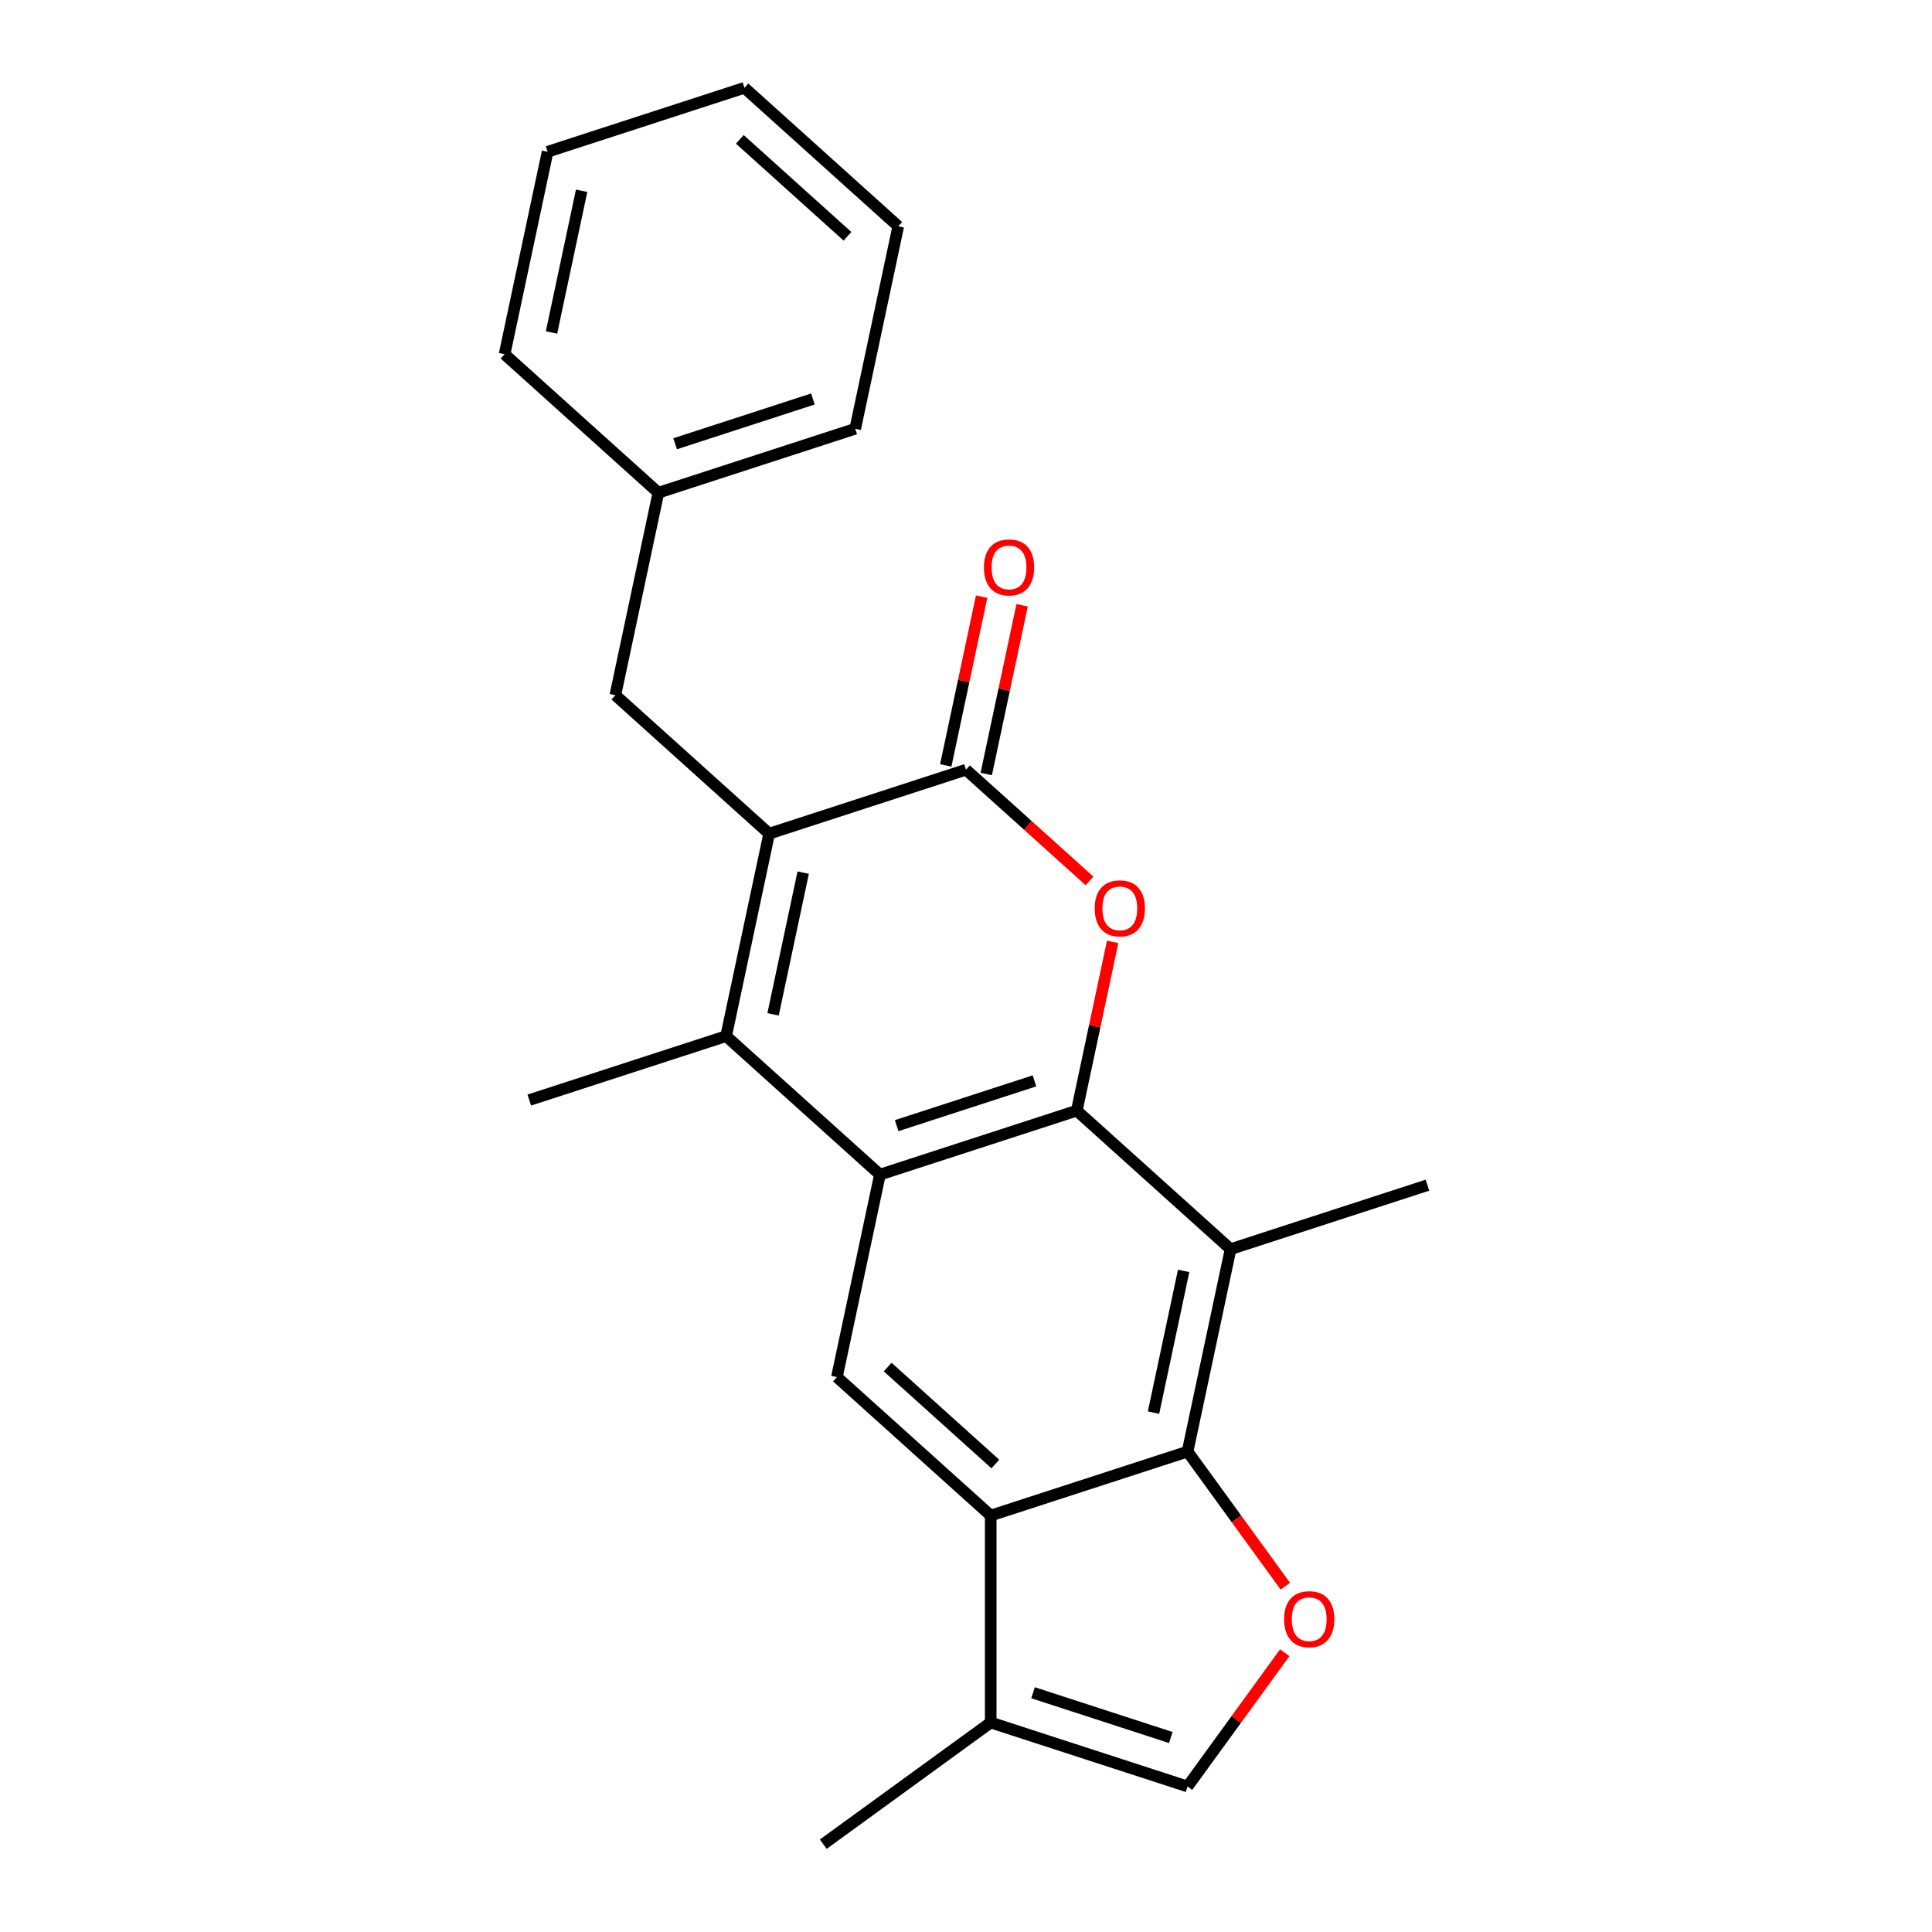 <?xml version='1.0' encoding='iso-8859-1'?>
<svg version='1.1' baseProfile='full'
              xmlns='http://www.w3.org/2000/svg'
                      xmlns:rdkit='http://www.rdkit.org/xml'
                      xmlns:xlink='http://www.w3.org/1999/xlink'
                  xml:space='preserve'
width='1000px' height='1000px' viewBox='0 0 1000 1000'>
<!-- END OF HEADER -->
<rect style='opacity:1.0;fill:#FFFFFF;stroke:none' width='1000' height='1000' x='0' y='0'> </rect>
<path class='bond-0' d='M 557.339,574.87 L 455.453,607.975' style='fill:none;fill-rule:evenodd;stroke:#000000;stroke-width:6px;stroke-linecap:butt;stroke-linejoin:miter;stroke-opacity:1' />
<path class='bond-0' d='M 535.435,559.459 L 464.115,582.632' style='fill:none;fill-rule:evenodd;stroke:#000000;stroke-width:6px;stroke-linecap:butt;stroke-linejoin:miter;stroke-opacity:1' />
<path class='bond-3' d='M 557.339,574.87 L 566.623,531.195' style='fill:none;fill-rule:evenodd;stroke:#000000;stroke-width:6px;stroke-linecap:butt;stroke-linejoin:miter;stroke-opacity:1' />
<path class='bond-3' d='M 566.623,531.195 L 575.906,487.52' style='fill:none;fill-rule:evenodd;stroke:#FF0000;stroke-width:6px;stroke-linecap:butt;stroke-linejoin:miter;stroke-opacity:1' />
<path class='bond-6' d='M 557.339,574.87 L 636.952,646.554' style='fill:none;fill-rule:evenodd;stroke:#000000;stroke-width:6px;stroke-linecap:butt;stroke-linejoin:miter;stroke-opacity:1' />
<path class='bond-2' d='M 455.453,607.975 L 375.84,536.292' style='fill:none;fill-rule:evenodd;stroke:#000000;stroke-width:6px;stroke-linecap:butt;stroke-linejoin:miter;stroke-opacity:1' />
<path class='bond-9' d='M 455.453,607.975 L 433.18,712.763' style='fill:none;fill-rule:evenodd;stroke:#000000;stroke-width:6px;stroke-linecap:butt;stroke-linejoin:miter;stroke-opacity:1' />
<path class='bond-1' d='M 398.114,431.503 L 500,398.398' style='fill:none;fill-rule:evenodd;stroke:#000000;stroke-width:6px;stroke-linecap:butt;stroke-linejoin:miter;stroke-opacity:1' />
<path class='bond-12' d='M 398.114,431.503 L 318.501,359.82' style='fill:none;fill-rule:evenodd;stroke:#000000;stroke-width:6px;stroke-linecap:butt;stroke-linejoin:miter;stroke-opacity:1' />
<path class='bond-24' d='M 398.114,431.503 L 375.84,536.292' style='fill:none;fill-rule:evenodd;stroke:#000000;stroke-width:6px;stroke-linecap:butt;stroke-linejoin:miter;stroke-opacity:1' />
<path class='bond-24' d='M 415.731,451.676 L 400.139,525.028' style='fill:none;fill-rule:evenodd;stroke:#000000;stroke-width:6px;stroke-linecap:butt;stroke-linejoin:miter;stroke-opacity:1' />
<path class='bond-14' d='M 375.84,536.292 L 273.954,569.396' style='fill:none;fill-rule:evenodd;stroke:#000000;stroke-width:6px;stroke-linecap:butt;stroke-linejoin:miter;stroke-opacity:1' />
<path class='bond-4' d='M 563.934,455.965 L 531.967,427.182' style='fill:none;fill-rule:evenodd;stroke:#FF0000;stroke-width:6px;stroke-linecap:butt;stroke-linejoin:miter;stroke-opacity:1' />
<path class='bond-4' d='M 531.967,427.182 L 500,398.398' style='fill:none;fill-rule:evenodd;stroke:#000000;stroke-width:6px;stroke-linecap:butt;stroke-linejoin:miter;stroke-opacity:1' />
<path class='bond-13' d='M 510.479,400.626 L 519.762,356.951' style='fill:none;fill-rule:evenodd;stroke:#000000;stroke-width:6px;stroke-linecap:butt;stroke-linejoin:miter;stroke-opacity:1' />
<path class='bond-13' d='M 519.762,356.951 L 529.046,313.276' style='fill:none;fill-rule:evenodd;stroke:#FF0000;stroke-width:6px;stroke-linecap:butt;stroke-linejoin:miter;stroke-opacity:1' />
<path class='bond-13' d='M 489.521,396.171 L 498.805,352.496' style='fill:none;fill-rule:evenodd;stroke:#000000;stroke-width:6px;stroke-linecap:butt;stroke-linejoin:miter;stroke-opacity:1' />
<path class='bond-13' d='M 498.805,352.496 L 508.088,308.821' style='fill:none;fill-rule:evenodd;stroke:#FF0000;stroke-width:6px;stroke-linecap:butt;stroke-linejoin:miter;stroke-opacity:1' />
<path class='bond-5' d='M 614.678,751.342 L 636.952,646.554' style='fill:none;fill-rule:evenodd;stroke:#000000;stroke-width:6px;stroke-linecap:butt;stroke-linejoin:miter;stroke-opacity:1' />
<path class='bond-5' d='M 597.062,731.169 L 612.653,657.817' style='fill:none;fill-rule:evenodd;stroke:#000000;stroke-width:6px;stroke-linecap:butt;stroke-linejoin:miter;stroke-opacity:1' />
<path class='bond-7' d='M 614.678,751.342 L 512.792,784.447' style='fill:none;fill-rule:evenodd;stroke:#000000;stroke-width:6px;stroke-linecap:butt;stroke-linejoin:miter;stroke-opacity:1' />
<path class='bond-8' d='M 614.678,751.342 L 639.988,786.178' style='fill:none;fill-rule:evenodd;stroke:#000000;stroke-width:6px;stroke-linecap:butt;stroke-linejoin:miter;stroke-opacity:1' />
<path class='bond-8' d='M 639.988,786.178 L 665.298,821.013' style='fill:none;fill-rule:evenodd;stroke:#FF0000;stroke-width:6px;stroke-linecap:butt;stroke-linejoin:miter;stroke-opacity:1' />
<path class='bond-16' d='M 636.952,646.554 L 738.838,613.449' style='fill:none;fill-rule:evenodd;stroke:#000000;stroke-width:6px;stroke-linecap:butt;stroke-linejoin:miter;stroke-opacity:1' />
<path class='bond-10' d='M 512.792,784.447 L 512.792,891.576' style='fill:none;fill-rule:evenodd;stroke:#000000;stroke-width:6px;stroke-linecap:butt;stroke-linejoin:miter;stroke-opacity:1' />
<path class='bond-23' d='M 512.792,784.447 L 433.18,712.763' style='fill:none;fill-rule:evenodd;stroke:#000000;stroke-width:6px;stroke-linecap:butt;stroke-linejoin:miter;stroke-opacity:1' />
<path class='bond-23' d='M 515.187,757.772 L 459.458,707.593' style='fill:none;fill-rule:evenodd;stroke:#000000;stroke-width:6px;stroke-linecap:butt;stroke-linejoin:miter;stroke-opacity:1' />
<path class='bond-11' d='M 664.978,855.45 L 639.828,890.066' style='fill:none;fill-rule:evenodd;stroke:#FF0000;stroke-width:6px;stroke-linecap:butt;stroke-linejoin:miter;stroke-opacity:1' />
<path class='bond-11' d='M 639.828,890.066 L 614.678,924.681' style='fill:none;fill-rule:evenodd;stroke:#000000;stroke-width:6px;stroke-linecap:butt;stroke-linejoin:miter;stroke-opacity:1' />
<path class='bond-17' d='M 512.792,891.576 L 426.123,954.545' style='fill:none;fill-rule:evenodd;stroke:#000000;stroke-width:6px;stroke-linecap:butt;stroke-linejoin:miter;stroke-opacity:1' />
<path class='bond-25' d='M 512.792,891.576 L 614.678,924.681' style='fill:none;fill-rule:evenodd;stroke:#000000;stroke-width:6px;stroke-linecap:butt;stroke-linejoin:miter;stroke-opacity:1' />
<path class='bond-25' d='M 534.696,876.165 L 606.016,899.338' style='fill:none;fill-rule:evenodd;stroke:#000000;stroke-width:6px;stroke-linecap:butt;stroke-linejoin:miter;stroke-opacity:1' />
<path class='bond-15' d='M 318.501,359.82 L 340.775,255.031' style='fill:none;fill-rule:evenodd;stroke:#000000;stroke-width:6px;stroke-linecap:butt;stroke-linejoin:miter;stroke-opacity:1' />
<path class='bond-18' d='M 340.775,255.031 L 442.661,221.926' style='fill:none;fill-rule:evenodd;stroke:#000000;stroke-width:6px;stroke-linecap:butt;stroke-linejoin:miter;stroke-opacity:1' />
<path class='bond-18' d='M 349.437,229.688 L 420.757,206.515' style='fill:none;fill-rule:evenodd;stroke:#000000;stroke-width:6px;stroke-linecap:butt;stroke-linejoin:miter;stroke-opacity:1' />
<path class='bond-19' d='M 340.775,255.031 L 261.162,183.348' style='fill:none;fill-rule:evenodd;stroke:#000000;stroke-width:6px;stroke-linecap:butt;stroke-linejoin:miter;stroke-opacity:1' />
<path class='bond-21' d='M 442.661,221.926 L 464.934,117.138' style='fill:none;fill-rule:evenodd;stroke:#000000;stroke-width:6px;stroke-linecap:butt;stroke-linejoin:miter;stroke-opacity:1' />
<path class='bond-20' d='M 261.162,183.348 L 283.435,78.559' style='fill:none;fill-rule:evenodd;stroke:#000000;stroke-width:6px;stroke-linecap:butt;stroke-linejoin:miter;stroke-opacity:1' />
<path class='bond-20' d='M 285.461,172.084 L 301.052,98.732' style='fill:none;fill-rule:evenodd;stroke:#000000;stroke-width:6px;stroke-linecap:butt;stroke-linejoin:miter;stroke-opacity:1' />
<path class='bond-22' d='M 283.435,78.559 L 385.322,45.455' style='fill:none;fill-rule:evenodd;stroke:#000000;stroke-width:6px;stroke-linecap:butt;stroke-linejoin:miter;stroke-opacity:1' />
<path class='bond-26' d='M 464.934,117.138 L 385.322,45.455' style='fill:none;fill-rule:evenodd;stroke:#000000;stroke-width:6px;stroke-linecap:butt;stroke-linejoin:miter;stroke-opacity:1' />
<path class='bond-26' d='M 438.656,122.308 L 382.927,72.13' style='fill:none;fill-rule:evenodd;stroke:#000000;stroke-width:6px;stroke-linecap:butt;stroke-linejoin:miter;stroke-opacity:1' />
<path  class='atom-4' d='M 566.613 470.162
Q 566.613 463.362, 569.973 459.562
Q 573.333 455.762, 579.613 455.762
Q 585.893 455.762, 589.253 459.562
Q 592.613 463.362, 592.613 470.162
Q 592.613 477.042, 589.213 480.962
Q 585.813 484.842, 579.613 484.842
Q 573.373 484.842, 569.973 480.962
Q 566.613 477.082, 566.613 470.162
M 579.613 481.642
Q 583.933 481.642, 586.253 478.762
Q 588.613 475.842, 588.613 470.162
Q 588.613 464.602, 586.253 461.802
Q 583.933 458.962, 579.613 458.962
Q 575.293 458.962, 572.933 461.762
Q 570.613 464.562, 570.613 470.162
Q 570.613 475.882, 572.933 478.762
Q 575.293 481.642, 579.613 481.642
' fill='#FF0000'/>
<path  class='atom-9' d='M 664.647 838.092
Q 664.647 831.292, 668.007 827.492
Q 671.367 823.692, 677.647 823.692
Q 683.927 823.692, 687.287 827.492
Q 690.647 831.292, 690.647 838.092
Q 690.647 844.972, 687.247 848.892
Q 683.847 852.772, 677.647 852.772
Q 671.407 852.772, 668.007 848.892
Q 664.647 845.012, 664.647 838.092
M 677.647 849.572
Q 681.967 849.572, 684.287 846.692
Q 686.647 843.772, 686.647 838.092
Q 686.647 832.532, 684.287 829.732
Q 681.967 826.892, 677.647 826.892
Q 673.327 826.892, 670.967 829.692
Q 668.647 832.492, 668.647 838.092
Q 668.647 843.812, 670.967 846.692
Q 673.327 849.572, 677.647 849.572
' fill='#FF0000'/>
<path  class='atom-14' d='M 509.273 293.69
Q 509.273 286.89, 512.633 283.09
Q 515.993 279.29, 522.273 279.29
Q 528.553 279.29, 531.913 283.09
Q 535.273 286.89, 535.273 293.69
Q 535.273 300.57, 531.873 304.49
Q 528.473 308.37, 522.273 308.37
Q 516.033 308.37, 512.633 304.49
Q 509.273 300.61, 509.273 293.69
M 522.273 305.17
Q 526.593 305.17, 528.913 302.29
Q 531.273 299.37, 531.273 293.69
Q 531.273 288.13, 528.913 285.33
Q 526.593 282.49, 522.273 282.49
Q 517.953 282.49, 515.593 285.29
Q 513.273 288.09, 513.273 293.69
Q 513.273 299.41, 515.593 302.29
Q 517.953 305.17, 522.273 305.17
' fill='#FF0000'/>
</svg>
